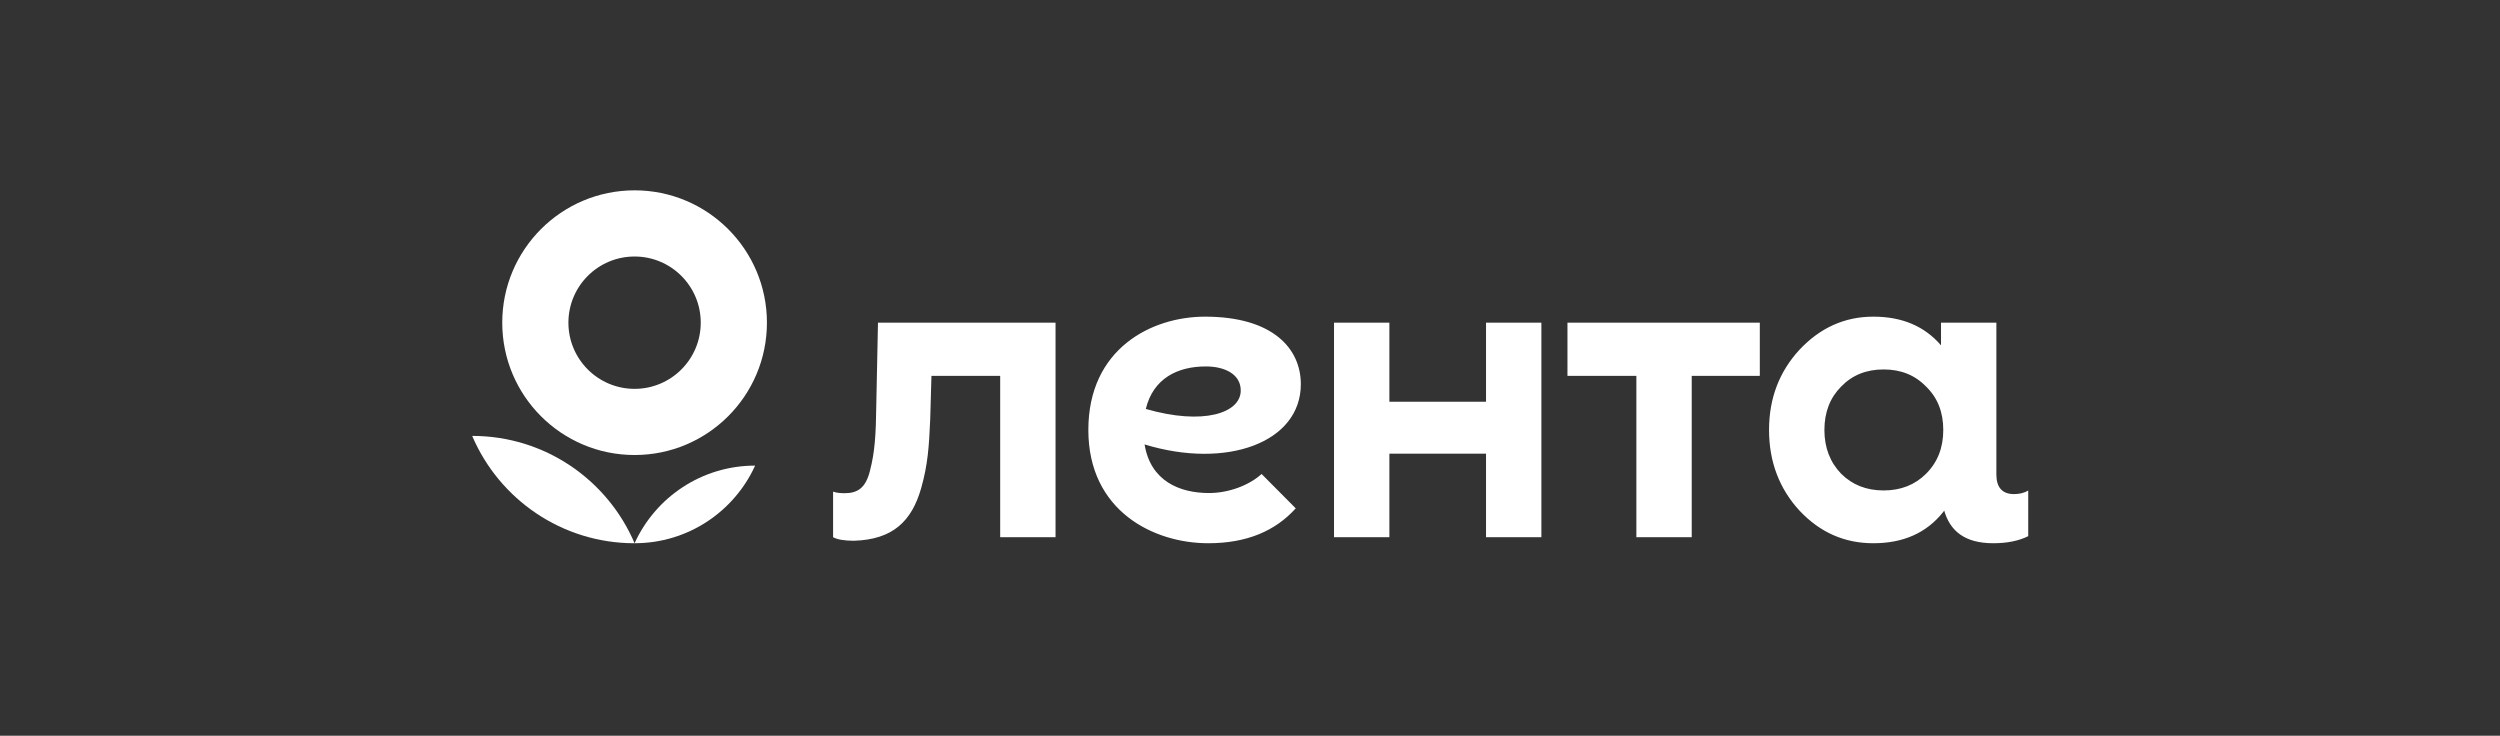 <?xml version="1.0" encoding="UTF-8"?> <svg xmlns="http://www.w3.org/2000/svg" width="683" height="201" viewBox="0 0 683 201" fill="none"><rect x="0" y="0" width="683" height="201" fill="#333333" stroke="none"/> <path d="M129 119.088C136.345 136.325 153.443 148.416 173.368 148.416C166.023 131.172 148.926 119.088 129 119.088Z" fill="white"></path> <path d="M173.371 148.409C188.009 148.409 200.612 139.71 206.299 127.205C191.665 127.205 179.061 135.904 173.371 148.409Z" fill="white"></path> <path fill-rule="evenodd" clip-rule="evenodd" d="M173.369 124.309C193.336 124.309 209.524 108.125 209.524 88.154C209.524 68.191 193.336 52 173.369 52C153.398 52 137.215 68.191 137.215 88.154C137.215 108.125 153.398 124.309 173.369 124.309ZM173.369 106.234C183.351 106.234 191.444 98.14 191.444 88.155C191.444 78.17 183.351 70.079 173.369 70.079C163.384 70.079 155.29 78.17 155.29 88.155C155.29 98.14 163.384 106.234 173.369 106.234Z" fill="white"></path> <path d="M405.983 88.151H421.106V146.77H405.983V123.941H379.577V146.77H364.454V88.151H379.577V109.754H405.983V88.151ZM428.229 102.691H447.057V146.77H462.18V102.691H480.78V88.151H428.229V102.691ZM554.11 134.02V146.48C551.532 147.771 548.311 148.413 544.55 148.413C536.694 148.413 532.739 144.995 531.154 139.489L530.902 139.858C526.328 145.601 519.999 148.413 511.792 148.413C503.933 148.413 497.25 145.484 491.625 139.504C486.116 133.524 483.303 126.137 483.303 117.461C483.303 108.792 486.116 101.522 491.625 95.542C497.25 89.565 503.933 86.512 511.792 86.512C519.635 86.512 525.763 89.092 530.283 94.346V88.155H545.407V129.62C545.407 133.163 547.019 134.987 550.243 134.987C551.75 134.983 553.038 134.663 554.11 134.02ZM530.902 117.457C530.902 112.658 529.378 108.671 526.212 105.621C523.165 102.458 519.295 100.931 514.605 100.931C509.915 100.931 506.048 102.454 502.998 105.621C499.951 108.671 498.427 112.658 498.427 117.457C498.427 122.267 499.951 126.254 502.998 129.421C506.048 132.467 509.915 133.99 514.605 133.99C519.295 133.99 523.165 132.467 526.212 129.421C529.378 126.254 530.902 122.267 530.902 117.457ZM239.864 88.151L239.413 110.176C239.308 119.093 238.984 123.497 237.694 128.541C236.513 133.377 234.257 134.743 230.718 134.743C229.533 134.743 228.461 134.633 227.6 134.31V146.77C228.78 147.413 230.717 147.733 233.294 147.733C243.926 147.413 249.082 142.396 251.662 133.373C253.487 126.927 253.81 121.985 254.133 114.576L254.472 102.687H273.251V146.766H288.373V88.147H239.864V88.151ZM312.7 121.418C314.328 131.422 322.26 134.697 330.308 134.697C335.641 134.697 341.23 132.614 344.668 129.496L353.995 138.88C348.425 145.048 340.67 148.413 330.071 148.413C315.234 148.413 297.336 139.654 297.336 117.461C297.336 95.271 314.572 86.512 329.21 86.512C347.725 86.512 355.387 95.211 355.387 104.963C355.39 120.906 335.126 128.27 312.7 121.418ZM338.97 106.689C338.97 102.142 334.472 100.111 329.432 100.111C321.733 100.111 315.061 103.361 313.034 111.725C328.721 116.257 338.97 112.876 338.97 106.689Z" fill="white"></path> </svg> 